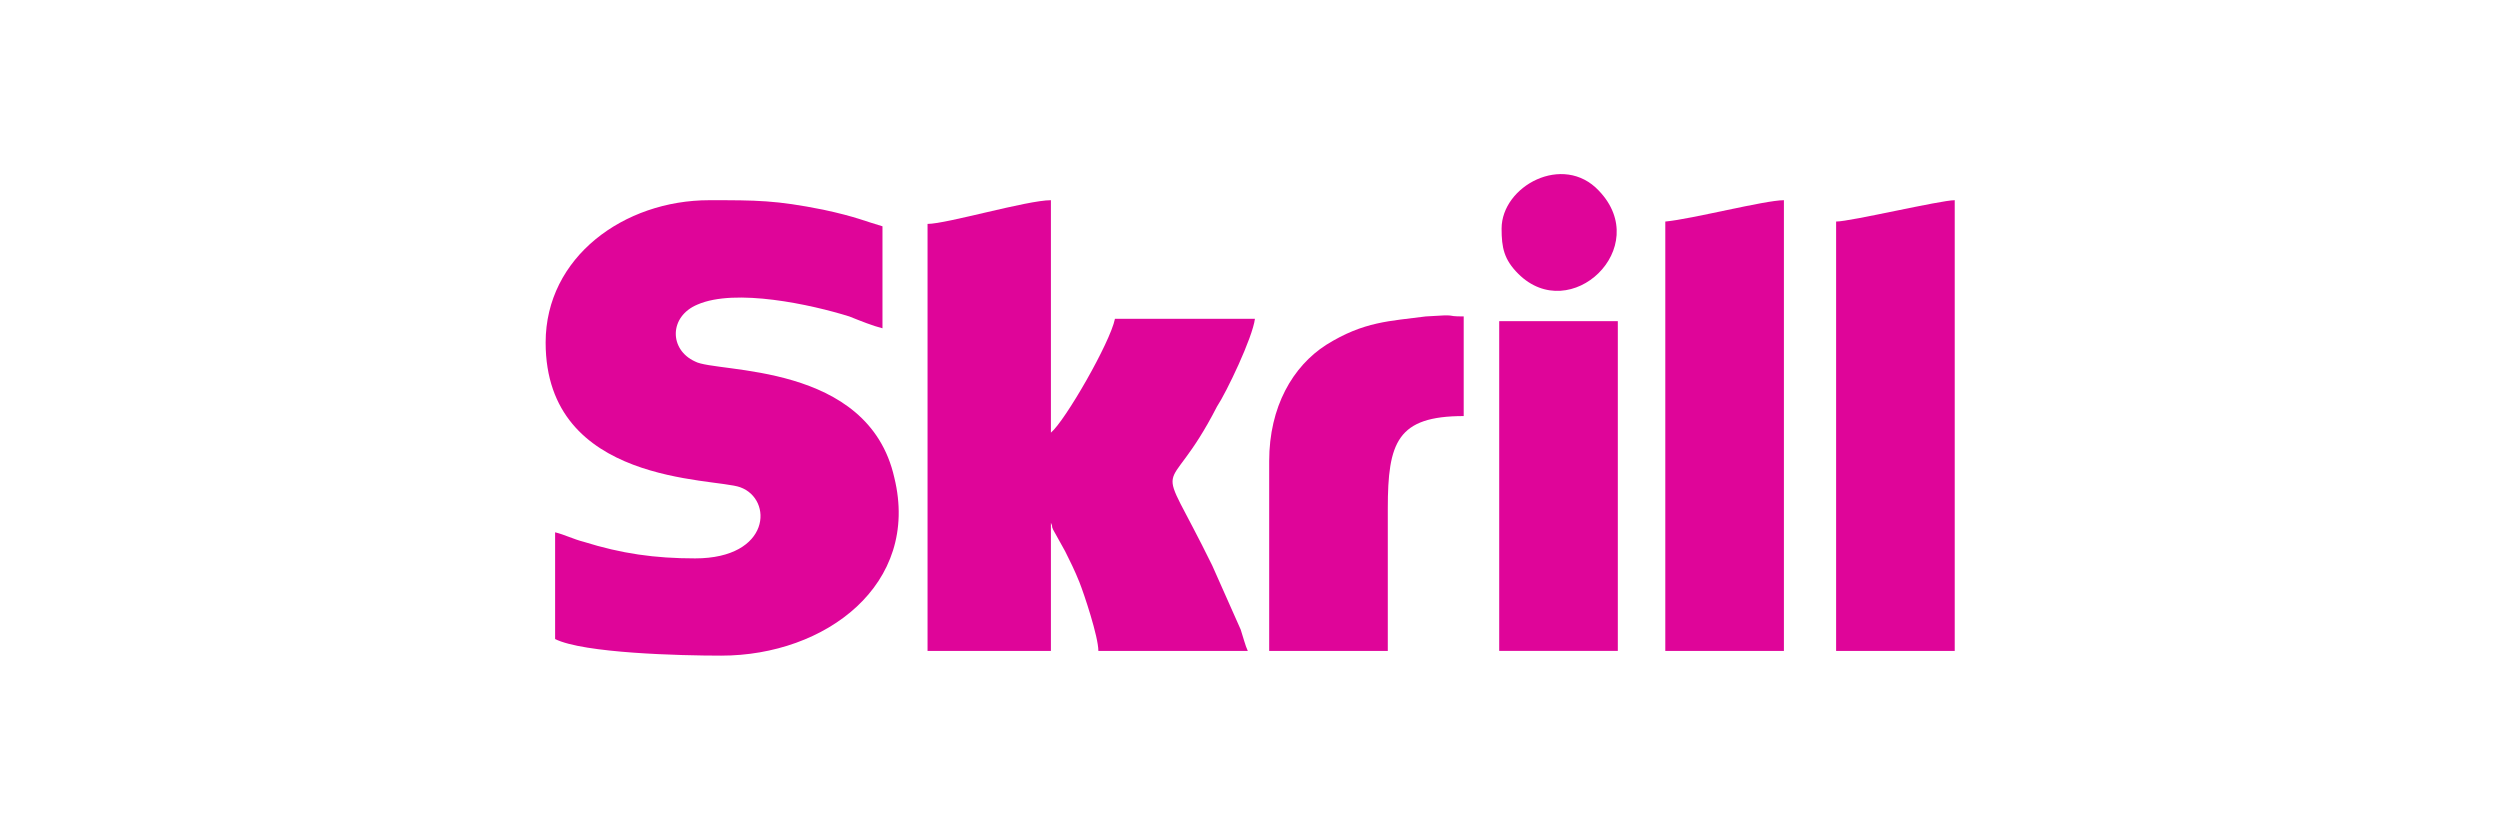 <svg width="110" height="36" viewBox="0 0 110 36" fill="none" xmlns="http://www.w3.org/2000/svg">
<path fill-rule="evenodd" clip-rule="evenodd" d="M24.008 15.071C24.008 21.334 31.419 21.02 32.567 21.438C34.028 21.96 33.924 24.569 30.584 24.569C28.809 24.569 27.348 24.36 25.678 23.838C25.26 23.734 24.843 23.525 24.425 23.421V28.118C25.678 28.744 29.957 28.848 31.732 28.848C36.324 28.848 40.499 25.717 39.351 21.02C38.203 15.906 31.523 16.428 30.584 15.906C29.435 15.384 29.435 13.923 30.688 13.401C32.358 12.67 35.698 13.401 37.368 13.923C37.89 14.132 38.412 14.34 38.829 14.445V9.957C38.099 9.748 37.681 9.539 36.22 9.226C34.132 8.809 33.297 8.809 31.21 8.809C27.452 8.809 24.008 11.314 24.008 15.071Z" fill="#DF0599"/>
<path fill-rule="evenodd" clip-rule="evenodd" d="M40.812 9.852V28.64H46.24V23.003C46.344 23.212 46.24 23.108 46.344 23.317L46.866 24.256C47.075 24.674 47.284 25.091 47.493 25.613C47.701 26.135 48.328 28.014 48.328 28.64H54.903C54.799 28.431 54.695 28.014 54.59 27.7L53.338 24.882C50.728 19.559 51.25 22.377 53.547 17.889C53.964 17.263 55.112 14.862 55.217 14.027H49.058C48.849 15.071 46.866 18.515 46.24 19.037V8.809C45.196 8.809 41.648 9.852 40.812 9.852Z" fill="#DF0599"/>
<path fill-rule="evenodd" clip-rule="evenodd" d="M73.273 9.748V28.64H78.492V8.809C77.657 8.809 74.422 9.644 73.273 9.748Z" fill="#DF0599"/>
<path fill-rule="evenodd" clip-rule="evenodd" d="M80.789 9.748V28.64H86.008V8.809C85.382 8.809 81.415 9.748 80.789 9.748Z" fill="#DF0599"/>
<path fill-rule="evenodd" clip-rule="evenodd" d="M55.844 20.29V28.64H61.063V22.378C61.063 19.455 61.48 18.307 64.403 18.307V13.923C63.463 13.923 64.298 13.819 62.733 13.923C61.167 14.132 60.019 14.132 58.349 15.176C56.888 16.115 55.844 17.89 55.844 20.29Z" fill="#DF0599"/>
<path fill-rule="evenodd" clip-rule="evenodd" d="M65.965 28.639H71.184V14.131H65.965V28.639Z" fill="#DF0599"/>
<path fill-rule="evenodd" clip-rule="evenodd" d="M66.07 10.061C66.07 10.896 66.175 11.418 66.801 12.044C69.097 14.341 72.75 10.896 70.35 8.391C68.784 6.721 66.07 8.183 66.07 10.061Z" fill="#DF0599"/>
</svg>
